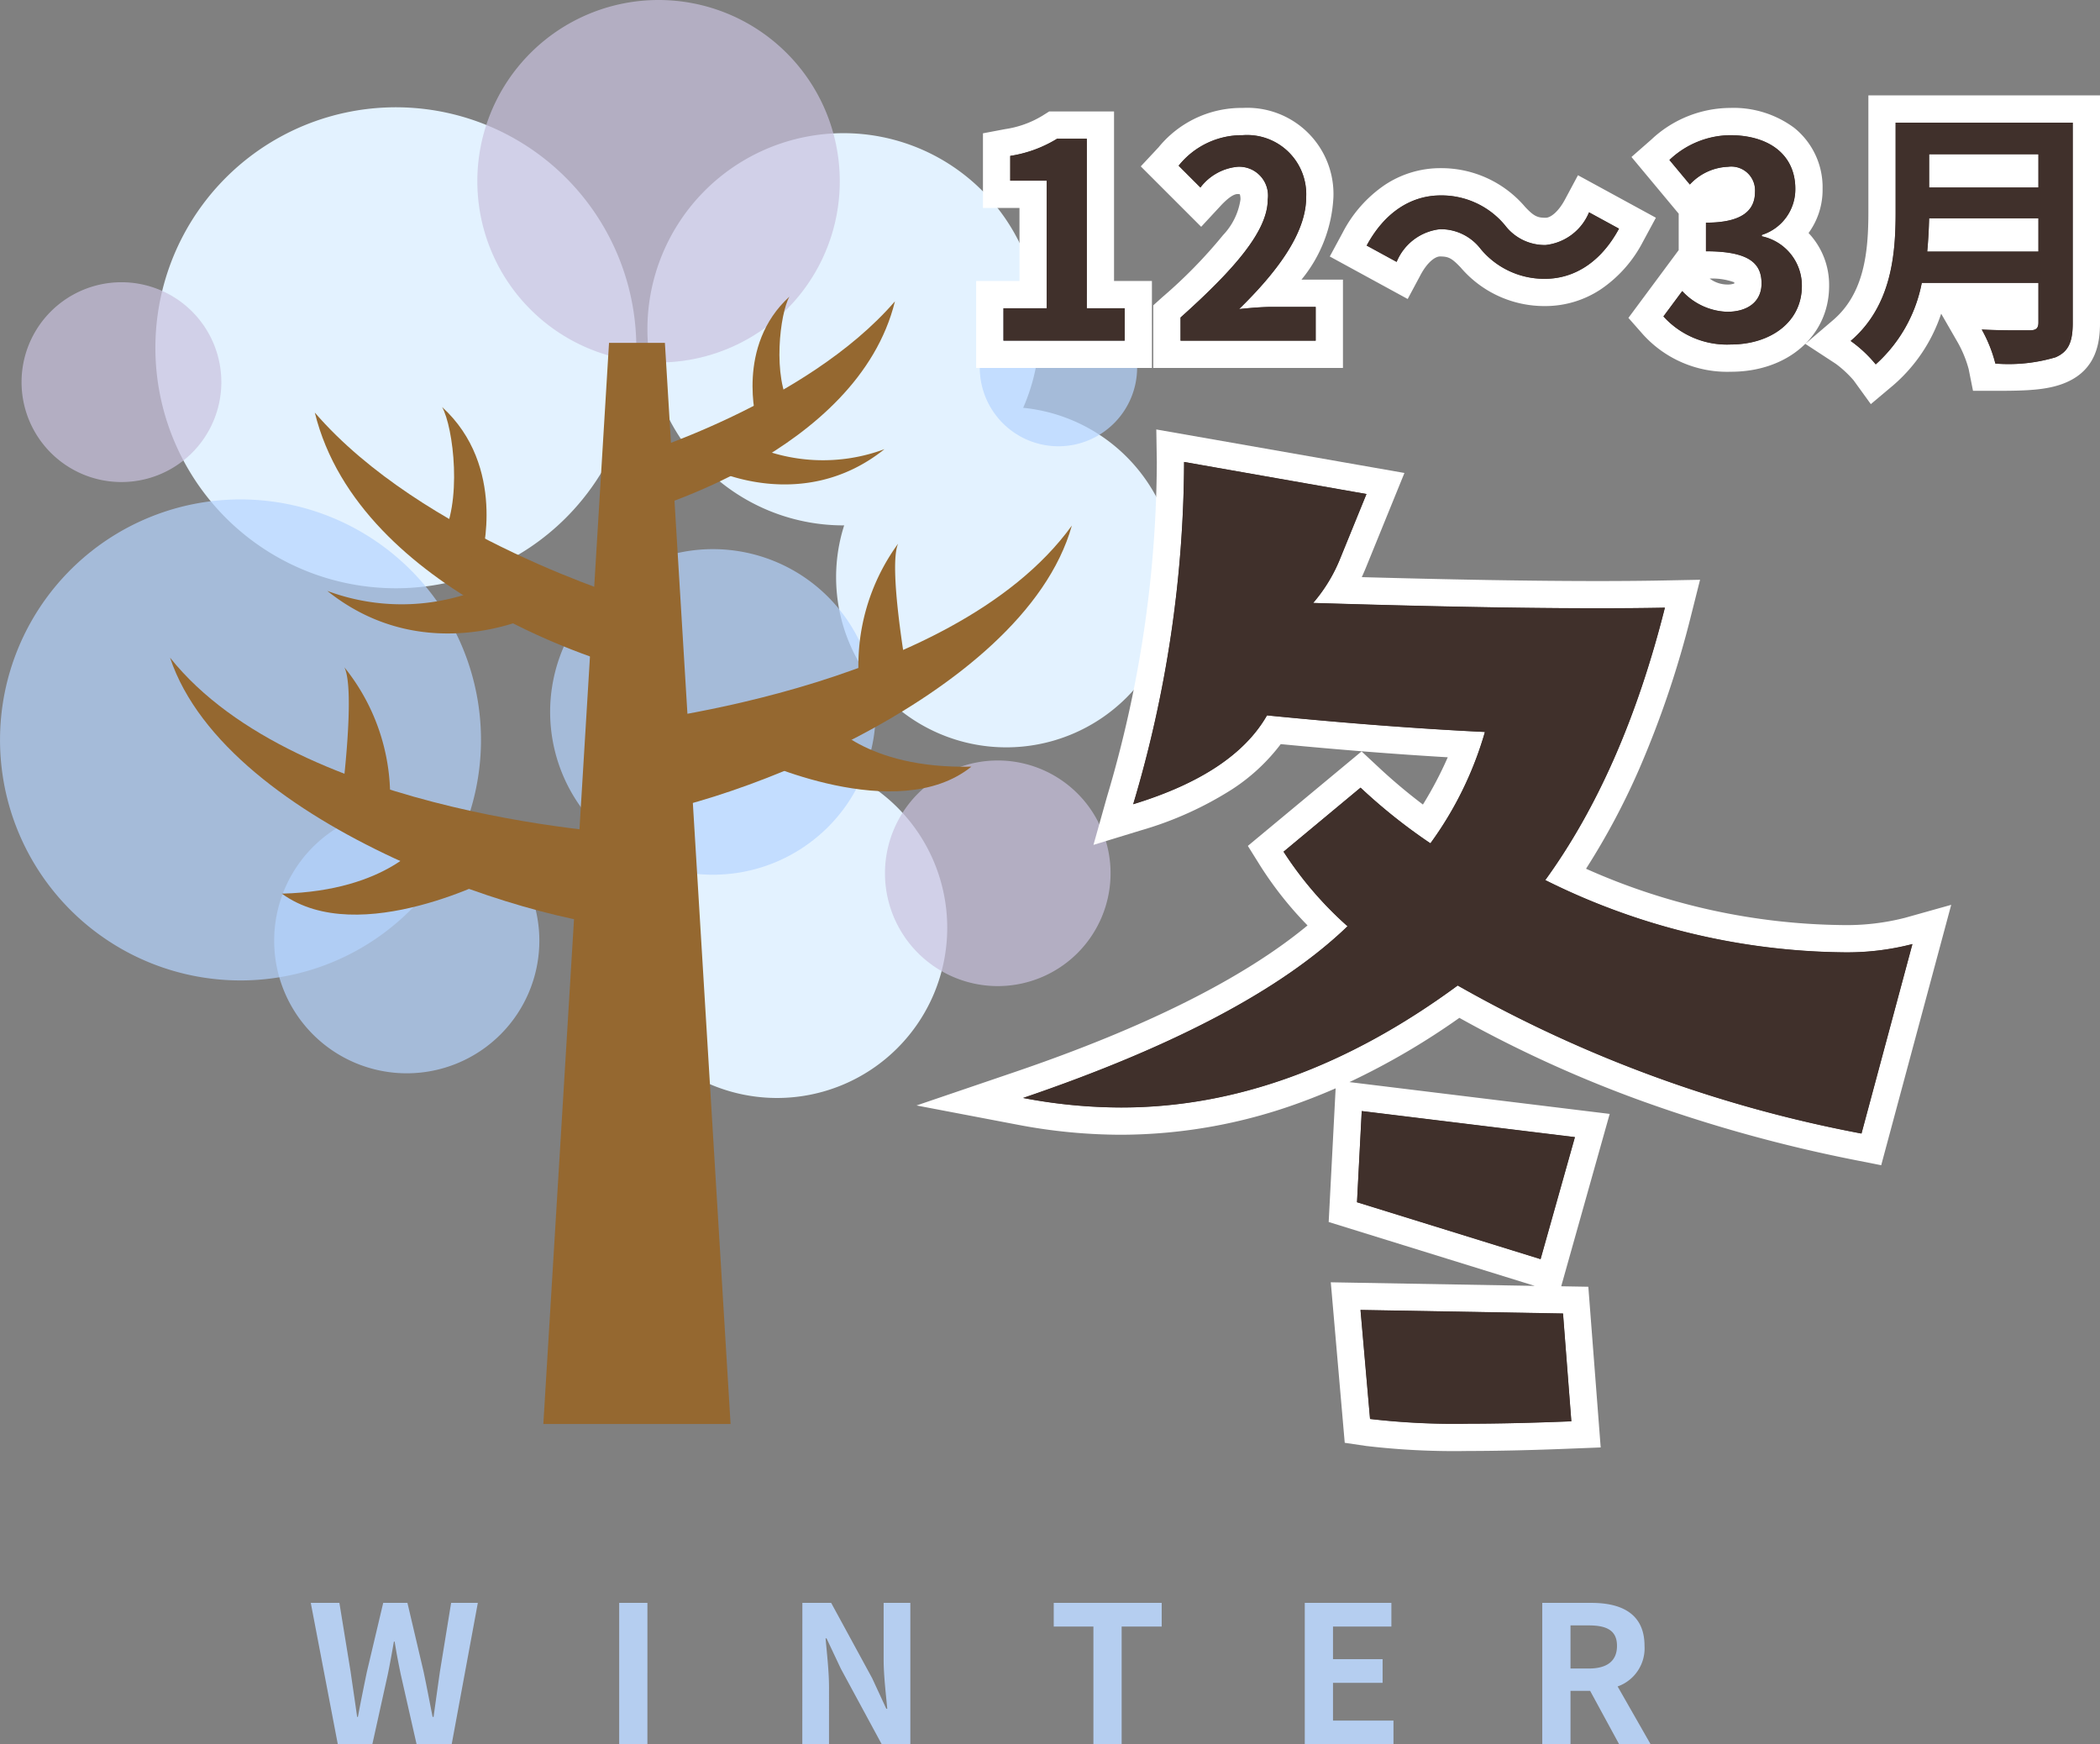 <svg xmlns="http://www.w3.org/2000/svg" xmlns:xlink="http://www.w3.org/1999/xlink" width="154.12" height="128" viewBox="0 0 154.12 128">
  <rect x="0" y="0" width="154.12" height="128" fill="#808080" stroke="none"/>
  <defs>
    <clipPath id="clip-path">
      <rect id="長方形_819" data-name="長方形 819" width="86.34" height="104.497" fill="none"/>
    </clipPath>
    <clipPath id="clip-path-2">
      <rect id="長方形_818" data-name="長方形 818" width="86.34" height="104.496" fill="none"/>
    </clipPath>
    <clipPath id="clip-path-3">
      <rect id="長方形_811" data-name="長方形 811" width="35.298" height="35.296" fill="none"/>
    </clipPath>
    <clipPath id="clip-path-4">
      <rect id="長方形_812" data-name="長方形 812" width="11.548" height="11.546" fill="none"/>
    </clipPath>
    <clipPath id="clip-path-5">
      <rect id="長方形_813" data-name="長方形 813" width="19.463" height="19.464" fill="none"/>
    </clipPath>
    <clipPath id="clip-path-6">
      <rect id="長方形_814" data-name="長方形 814" width="23.892" height="23.893" fill="none"/>
    </clipPath>
    <clipPath id="clip-path-7">
      <rect id="長方形_815" data-name="長方形 815" width="26.607" height="26.607" fill="none"/>
    </clipPath>
    <clipPath id="clip-path-8">
      <rect id="長方形_816" data-name="長方形 816" width="14.662" height="14.661" fill="none"/>
    </clipPath>
    <clipPath id="clip-path-9">
      <rect id="長方形_817" data-name="長方形 817" width="16.555" height="16.556" fill="none"/>
    </clipPath>
  </defs>
  <g id="winter-txt" transform="translate(-362 -3252)">
    <g id="グループ_5370" data-name="グループ 5370">
      <g id="グループ_5371" data-name="グループ 5371" transform="translate(362 3252)">
        <g id="グループ_5293" data-name="グループ 5293" clip-path="url(#clip-path)">
          <g id="グループ_5292" data-name="グループ 5292" transform="translate(0 0)">
            <g id="グループ_5291" data-name="グループ 5291" clip-path="url(#clip-path-2)">
              <path id="パス_2226" data-name="パス 2226" d="M67.654,33.26A12.489,12.489,0,1,0,55.164,45.749,12.49,12.49,0,0,0,67.654,33.26" transform="translate(18.686 9.094)" fill="#e3f2ff"/>
              <path id="パス_2227" data-name="パス 2227" d="M55.955,51.154A12.489,12.489,0,1,0,43.465,63.645,12.491,12.491,0,0,0,55.955,51.154" transform="translate(13.563 16.929)" fill="#e3f2ff"/>
              <path id="パス_2228" data-name="パス 2228" d="M61.827,21.186A14.391,14.391,0,1,0,47.434,35.578,14.391,14.391,0,0,0,61.827,21.186" transform="translate(14.469 2.977)" fill="#e3f2ff"/>
              <path id="パス_2229" data-name="パス 2229" d="M43.227,23.124A17.648,17.648,0,1,0,25.579,40.771,17.648,17.648,0,0,0,43.227,23.124" transform="translate(3.473 2.398)" fill="#e3f2ff"/>
              <g id="グループ_5272" data-name="グループ 5272" transform="translate(0 36.653)" opacity="0.7">
                <g id="グループ_5271" data-name="グループ 5271">
                  <g id="グループ_5270" data-name="グループ 5270" clip-path="url(#clip-path-3)">
                    <path id="パス_2230" data-name="パス 2230" d="M35.3,43.139a17.649,17.649,0,1,0-17.65,17.648A17.649,17.649,0,0,0,35.3,43.139" transform="translate(0 -25.492)" fill="#b5d4ff"/>
                  </g>
                </g>
              </g>
              <g id="グループ_5275" data-name="グループ 5275" transform="translate(71.907 21.202)" opacity="0.7">
                <g id="グループ_5274" data-name="グループ 5274">
                  <g id="グループ_5273" data-name="グループ 5273" clip-path="url(#clip-path-4)">
                    <path id="パス_2231" data-name="パス 2231" d="M61.557,20.519a5.774,5.774,0,1,0-5.774,5.773,5.773,5.773,0,0,0,5.774-5.773" transform="translate(-50.01 -14.746)" fill="#b5d4ff"/>
                  </g>
                </g>
              </g>
              <g id="グループ_5278" data-name="グループ 5278" transform="translate(20.12 59.299)" opacity="0.7">
                <g id="グループ_5277" data-name="グループ 5277">
                  <g id="グループ_5276" data-name="グループ 5276" clip-path="url(#clip-path-5)">
                    <path id="パス_2232" data-name="パス 2232" d="M33.456,50.975a9.731,9.731,0,1,0-9.731,9.731,9.733,9.733,0,0,0,9.731-9.731" transform="translate(-13.993 -41.242)" fill="#b5d4ff"/>
                  </g>
                </g>
              </g>
              <g id="グループ_5281" data-name="グループ 5281" transform="translate(40.376 40.297)" opacity="0.7">
                <g id="グループ_5280" data-name="グループ 5280">
                  <g id="グループ_5279" data-name="グループ 5279" clip-path="url(#clip-path-6)">
                    <path id="パス_2233" data-name="パス 2233" d="M51.972,39.974A11.946,11.946,0,1,0,40.027,51.919,11.946,11.946,0,0,0,51.972,39.974" transform="translate(-28.081 -28.026)" fill="#b5d4ff"/>
                  </g>
                </g>
              </g>
              <g id="グループ_5284" data-name="グループ 5284" transform="translate(35.025 0)" opacity="0.7">
                <g id="グループ_5283" data-name="グループ 5283" transform="translate(0 0)">
                  <g id="グループ_5282" data-name="グループ 5282" clip-path="url(#clip-path-7)">
                    <path id="パス_2234" data-name="パス 2234" d="M50.966,13.3a13.3,13.3,0,1,0-13.3,13.3,13.3,13.3,0,0,0,13.3-13.3" transform="translate(-24.359 0)" fill="#c9c2de"/>
                  </g>
                </g>
              </g>
              <g id="グループ_5287" data-name="グループ 5287" transform="translate(1.581 20.713)" opacity="0.7">
                <g id="グループ_5286" data-name="グループ 5286">
                  <g id="グループ_5285" data-name="グループ 5285" clip-path="url(#clip-path-8)">
                    <path id="パス_2235" data-name="パス 2235" d="M15.762,21.735a7.331,7.331,0,1,0-7.33,7.332,7.33,7.33,0,0,0,7.33-7.332" transform="translate(-1.099 -14.406)" fill="#c9c2de"/>
                  </g>
                </g>
              </g>
              <g id="グループ_5290" data-name="グループ 5290" transform="translate(64.95 55.806)" opacity="0.7">
                <g id="グループ_5289" data-name="グループ 5289">
                  <g id="グループ_5288" data-name="グループ 5288" clip-path="url(#clip-path-9)">
                    <path id="パス_2236" data-name="パス 2236" d="M61.727,47.091a8.278,8.278,0,1,0-8.276,8.278,8.28,8.28,0,0,0,8.276-8.278" transform="translate(-45.172 -38.812)" fill="#c9c2de"/>
                  </g>
                </g>
              </g>
              <path id="パス_2237" data-name="パス 2237" d="M36.654,17.5h-4.1L27.733,96.835H41.474Z" transform="translate(12.143 7.661)" fill="#956830"/>
              <path id="パス_2238" data-name="パス 2238" d="M32.242,26.772s12.783-3.82,19.322-11.394C48.81,26.565,32.8,30.869,32.8,30.869Z" transform="translate(14.117 6.733)" fill="#956830"/>
              <path id="パス_2239" data-name="パス 2239" d="M38.926,22.616A12.934,12.934,0,0,0,49,23.059c-6,4.8-12.66,1.451-12.66,1.451Z" transform="translate(15.913 9.902)" fill="#956830"/>
              <path id="パス_2240" data-name="パス 2240" d="M38.709,24.261s-1.549-5.508,2.411-9.122c-.692,1.2-1.275,5.9.1,8.135-.687,1.032-2.512.986-2.512.986" transform="translate(16.818 6.628)" fill="#956830"/>
              <path id="パス_2241" data-name="パス 2241" d="M39.369,34.8s-15.415-4.608-23.3-13.743c3.32,13.493,22.623,18.683,22.623,18.683Z" transform="translate(7.035 9.22)" fill="#956830"/>
              <path id="パス_2242" data-name="パス 2242" d="M28.863,29.789a15.611,15.611,0,0,1-12.156.532c7.241,5.793,15.269,1.751,15.269,1.751Z" transform="translate(7.315 13.043)" fill="#956830"/>
              <path id="パス_2243" data-name="パス 2243" d="M25.507,31.772s1.868-6.643-2.906-11c.83,1.452,1.536,7.115-.124,9.813.828,1.245,3.03,1.189,3.03,1.189" transform="translate(9.842 9.094)" fill="#956830"/>
              <path id="パス_2244" data-name="パス 2244" d="M31.475,41.44S56.242,39.11,65.116,26.824C61.52,39.6,38.1,48.2,31.155,48.31c-.627-2.792.319-6.87.319-6.87" transform="translate(13.548 11.745)" fill="#956830"/>
              <path id="パス_2245" data-name="パス 2245" d="M43.883,36.742S46.6,40.351,54.45,40.173c-5.468,4.4-15.985-.588-15.985-.588Z" transform="translate(16.842 16.087)" fill="#956830"/>
              <path id="パス_2246" data-name="パス 2246" d="M43.854,37.739a15.153,15.153,0,0,1,2.883-9.995c-.74,1.658.6,9.267.6,9.267Z" transform="translate(19.179 12.147)" fill="#956830"/>
              <path id="パス_2247" data-name="パス 2247" d="M42.98,46.549s-24.85-1.137-34.3-12.984C12.882,46.149,36.685,53.616,43.63,53.4c.489-2.818-.65-6.847-.65-6.847" transform="translate(3.799 14.696)" fill="#956830"/>
              <path id="パス_2248" data-name="パス 2248" d="M24.777,42.873s-2.539,3.736-10.391,3.934c5.677,4.13,15.939-1.353,15.939-1.353Z" transform="translate(6.299 18.772)" fill="#956830"/>
              <path id="パス_2249" data-name="パス 2249" d="M20.982,43.9a15.153,15.153,0,0,0-3.359-9.846c.817,1.62-.154,9.287-.154,9.287Z" transform="translate(7.649 14.912)" fill="#956830"/>
            </g>
          </g>
        </g>
      </g>
      <path id="パス_2390" data-name="パス 2390" d="M77.354-33.723,73.616-19.816A95.92,95.92,0,0,1,43.979-30.681q-12.168,8.952-24.684,8.952a38.489,38.489,0,0,1-7.214-.7q16.6-5.649,23.814-12.6A26.58,26.58,0,0,1,31.2-40.5L36.852-45.2a40.591,40.591,0,0,0,5.128,4.085,26.047,26.047,0,0,0,4-8.17q-7.214-.348-15.992-1.217-2.434,4.259-9.821,6.519A88.581,88.581,0,0,0,23.9-69.1L37.286-66.75l-1.912,4.693a11.682,11.682,0,0,1-2,3.3q16.948.521,25.813.348-3.042,12.081-8.778,19.99a50.091,50.091,0,0,0,21.815,5.3A19.146,19.146,0,0,0,77.354-33.723ZM52.583-19.556,50.063-10.6,36.591-14.775l.348-6.692ZM52.322,1.3q-4.346.174-7.562.174a54.052,54.052,0,0,1-7.214-.348l-.7-8,14.862.261Z" transform="translate(425 3355)" fill="#40302B"/>
      <path id="パス_2390_-_アウトライン" data-name="パス 2390 - アウトライン" d="M44.761,1.478q3.216,0,7.562-.174l-.608-7.909L36.852-6.866l.7,8a54.053,54.053,0,0,0,7.214.348m5.3-12.081,2.521-8.952L36.938-21.468l-.348,6.692L50.062-10.6m23.554-9.213,3.737-13.906a19.146,19.146,0,0,1-5.128.608,50.091,50.091,0,0,1-21.815-5.3q5.736-7.909,8.778-19.99-8.865.174-25.813-.348a11.682,11.682,0,0,0,2-3.3l1.912-4.693L23.9-69.1a88.581,88.581,0,0,1-3.737,25.118q7.388-2.26,9.821-6.519,8.778.869,15.992,1.217a26.047,26.047,0,0,1-4,8.17A40.59,40.59,0,0,1,36.852-45.2L31.2-40.5A26.58,26.58,0,0,0,35.9-35.026q-7.214,6.953-23.814,12.6a38.488,38.488,0,0,0,7.214.7q12.516,0,24.684-8.952A95.92,95.92,0,0,0,73.616-19.816M44.761,3.478a55.261,55.261,0,0,1-7.507-.369l-1.563-.231L34.667-8.9l14.968.263L34.513-13.325l.51-9.809q-1.309.573-2.617,1.048a38.384,38.384,0,0,1-13.111,2.358,40.673,40.673,0,0,1-7.588-.731L4.265-21.877l7.172-2.441c9.607-3.27,16.834-6.887,21.524-10.771a26.643,26.643,0,0,1-3.455-4.354l-.926-1.482,8.347-6.934,1.288,1.2a40.756,40.756,0,0,0,3.214,2.7,27.834,27.834,0,0,0,1.823-3.469c-3.786-.223-7.893-.546-12.258-.966a14.071,14.071,0,0,1-3.574,3.318,25.679,25.679,0,0,1-6.67,3.006l-3.5,1.071.991-3.525A87.023,87.023,0,0,0,21.9-69.066l-.038-2.419,18.21,3.193L37.226-61.3q-.136.332-.284.652c6.869.191,12.679.287,17.308.287,1.793,0,3.441-.014,4.9-.043l2.618-.051-.639,2.539A72.212,72.212,0,0,1,57.3-46.564a52.373,52.373,0,0,1-3.9,7.315,47.318,47.318,0,0,0,18.824,4.134,17.269,17.269,0,0,0,4.589-.534L80.2-36.6,75.062-17.49l-1.836-.365a107.758,107.758,0,0,1-16.008-4.451,91.163,91.163,0,0,1-13.114-6,53.244,53.244,0,0,1-8.068,4.714l19.1,2.335L51.578-8.608l1.99.035.907,11.792L52.4,3.3C49.492,3.419,46.921,3.478,44.761,3.478Z" transform="translate(425 3355)" fill="#fff"/>
      <path id="パス_4397" data-name="パス 4397" d="M77.354-33.723,73.616-19.816A95.92,95.92,0,0,1,43.979-30.681q-12.168,8.952-24.684,8.952a38.489,38.489,0,0,1-7.214-.7q16.6-5.649,23.814-12.6A26.58,26.58,0,0,1,31.2-40.5L36.852-45.2a40.591,40.591,0,0,0,5.128,4.085,26.047,26.047,0,0,0,4-8.17q-7.214-.348-15.992-1.217-2.434,4.259-9.821,6.519A88.581,88.581,0,0,0,23.9-69.1L37.286-66.75l-1.912,4.693a11.682,11.682,0,0,1-2,3.3q16.948.521,25.813.348-3.042,12.081-8.778,19.99a50.091,50.091,0,0,0,21.815,5.3A19.146,19.146,0,0,0,77.354-33.723ZM52.583-19.556,50.063-10.6,36.591-14.775l.348-6.692ZM52.322,1.3q-4.346.174-7.562.174a54.052,54.052,0,0,1-7.214-.348l-.7-8,14.862.261Z" transform="translate(425 3355)" fill="#40302B"/>
    </g>
    <path id="パス_4393" data-name="パス 4393" d="M-47.208,0h2.534l1.134-5.124c.168-.812.308-1.61.448-2.408h.056c.126.8.28,1.6.448,2.408L-41.426,0h2.576l1.918-10.374h-1.96l-.826,5.068c-.154,1.078-.308,2.184-.462,3.3h-.07c-.224-1.12-.434-2.24-.658-3.3l-1.19-5.068h-1.778l-1.2,5.068c-.224,1.078-.448,2.184-.658,3.3h-.056c-.154-1.12-.322-2.212-.476-3.3l-.826-5.068h-2.1Zm20.65,0h2.072V-10.374h-2.072Zm13.44,0h1.96V-4.158c0-1.19-.154-2.492-.252-3.612h.07l1.05,2.226,3,5.544h2.1V-10.374h-1.96V-6.23c0,1.176.168,2.548.266,3.626h-.07l-1.036-2.24L-11-10.374h-2.114ZM8.246,0h2.072V-8.638h2.94v-1.736H5.334v1.736H8.246ZM23.758,0h6.51V-1.736H25.83V-4.508h3.64V-6.244H25.83V-8.638h4.284v-1.736H23.758Zm17.43,0H43.26V-3.92H44.7L46.83,0h2.31L46.718-4.242a2.966,2.966,0,0,0,1.974-2.982c0-2.38-1.722-3.15-3.892-3.15H41.188ZM43.26-5.558V-8.722H44.6c1.33,0,2.072.378,2.072,1.5S45.934-5.558,44.6-5.558Z" transform="translate(434 3380)" fill="#b5cef0"/>
    <path id="パス_2389" data-name="パス 2389" d="M1.64,0h8.9V-2.38H7.76V-14.82H5.58a9.233,9.233,0,0,1-3.44,1.26v1.82H4.82v9.36H1.64Zm13,0h9.92V-2.48h-3.2c-.7,0-1.68.08-2.42.16,2.7-2.64,4.92-5.52,4.92-8.2a4.342,4.342,0,0,0-4.66-4.56,5.941,5.941,0,0,0-4.7,2.24l1.6,1.6a3.872,3.872,0,0,1,2.72-1.52,2.114,2.114,0,0,1,2.22,2.4c0,2.28-2.38,5.06-6.4,8.66ZM36.66-6.74a6.051,6.051,0,0,0,4.72,2.2c2.14,0,4.1-1.2,5.44-3.68l-2.2-1.2a3.907,3.907,0,0,1-3.18,2.4,3.659,3.659,0,0,1-2.98-1.44,6.051,6.051,0,0,0-4.72-2.2c-2.14,0-4.1,1.2-5.44,3.68l2.2,1.2a3.907,3.907,0,0,1,3.18-2.4A3.688,3.688,0,0,1,36.66-6.74ZM55.04.28c2.82,0,5.2-1.58,5.2-4.3A3.7,3.7,0,0,0,57.3-7.66v-.1a3.513,3.513,0,0,0,2.46-3.38c0-2.52-1.94-3.94-4.8-3.94a6.566,6.566,0,0,0-4.44,1.82l1.5,1.8a4.023,4.023,0,0,1,2.8-1.3,1.745,1.745,0,0,1,1.98,1.84c0,1.32-.88,2.26-3.6,2.26v2.1c3.22,0,4.08.92,4.08,2.36,0,1.34-1.02,2.08-2.52,2.08a4.7,4.7,0,0,1-3.3-1.52L50.08-1.78A6.291,6.291,0,0,0,55.04.28Zm14.4-6.82c.08-.84.12-1.68.14-2.44H77.6v2.44Zm8.16-7.14v2.44H69.58v-2.44ZM80.12-16h-13v6.58c0,3.04-.28,6.86-3.3,9.44a9.393,9.393,0,0,1,1.84,1.72,10.758,10.758,0,0,0,3.38-5.98H77.6v2.9c0,.42-.16.58-.64.58-.44,0-2.12.02-3.52-.06a10.21,10.21,0,0,1,1,2.5,12.1,12.1,0,0,0,4.42-.46c.92-.4,1.26-1.08,1.26-2.52Z" transform="translate(434 3277)" fill="#40302B"/>
    <path id="パス_2389_-_アウトライン" data-name="パス 2389 - アウトライン" d="M65.66,1.74a10.758,10.758,0,0,0,3.38-5.98H77.6v2.9c0,.42-.16.58-.64.58-.44,0-2.12.02-3.52-.06a10.21,10.21,0,0,1,1,2.5,12.1,12.1,0,0,0,4.42-.46c.92-.4,1.26-1.08,1.26-2.52V-16h-13v6.58c0,3.04-.28,6.86-3.3,9.44a9.393,9.393,0,0,1,1.84,1.72M69.58-8.98H77.6v2.44H69.44c.08-.84.12-1.68.14-2.44m0-4.7H77.6v2.44H69.58v-2.44M55.04.28c2.82,0,5.2-1.58,5.2-4.3A3.7,3.7,0,0,0,57.3-7.66v-.1a3.513,3.513,0,0,0,2.46-3.38c0-2.52-1.94-3.94-4.8-3.94a6.566,6.566,0,0,0-4.44,1.82l1.5,1.8a4.023,4.023,0,0,1,2.8-1.3,1.745,1.745,0,0,1,1.98,1.84c0,1.32-.88,2.26-3.6,2.26v2.1c3.22,0,4.08.92,4.08,2.36,0,1.34-1.02,2.08-2.52,2.08a4.7,4.7,0,0,1-3.3-1.52L50.08-1.78A6.291,6.291,0,0,0,55.04.28M24.56,0V-2.48h-3.2c-.7,0-1.68.08-2.42.16,2.7-2.64,4.92-5.52,4.92-8.2a4.342,4.342,0,0,0-4.66-4.56,5.941,5.941,0,0,0-4.7,2.24l1.6,1.6a3.872,3.872,0,0,1,2.72-1.52,2.114,2.114,0,0,1,2.22,2.4c0,2.28-2.38,5.06-6.4,8.66V0h9.92M10.54,0V-2.38H7.76V-14.82H5.58a9.233,9.233,0,0,1-3.44,1.26v1.82H4.82v9.36H1.64V0h8.9M41.38-4.54c2.14,0,4.1-1.2,5.44-3.68l-2.2-1.2a3.907,3.907,0,0,1-3.18,2.4,3.659,3.659,0,0,1-2.98-1.44,6.052,6.052,0,0,0-4.72-2.2c-2.14,0-4.1,1.2-5.44,3.68l2.2,1.2a3.907,3.907,0,0,1,3.18-2.4,3.688,3.688,0,0,1,2.98,1.44,6.051,6.051,0,0,0,4.72,2.2M65.3,4.656,64.037,2.909a8.053,8.053,0,0,0-1.311-1.215L60.491.233,62.521-1.5c2.284-1.951,2.6-4.959,2.6-7.919V-18h17V-1.3c0,1.41-.255,3.394-2.463,4.354-1.331.582-2.93.626-5.217.626H72.8l-.322-1.608A8.475,8.475,0,0,0,71.707.178L70.464-1.981a11.881,11.881,0,0,1-3.518,5.254ZM55.04,2.28A8.323,8.323,0,0,1,48.58-.458l-1.07-1.214L51.2-6.646V-9.32l-3.466-4.16L49.2-14.765A8.5,8.5,0,0,1,54.96-17.08a7.479,7.479,0,0,1,4.717,1.46,5.586,5.586,0,0,1,2.083,4.48A5.368,5.368,0,0,1,60.731-7.9,5.538,5.538,0,0,1,62.24-4.02C62.24-.37,59.212,2.28,55.04,2.28ZM53.474-4.557a2.178,2.178,0,0,0,1.286.437,1.445,1.445,0,0,0,.52-.075s0,0,0,0c0-.036,0-.065,0-.088A4.717,4.717,0,0,0,53.474-4.557ZM26.56,2H12.64V-2.594l.666-.6a35.744,35.744,0,0,0,4.455-4.553A4.806,4.806,0,0,0,19.04-10.36a1.271,1.271,0,0,0-.048-.386.882.882,0,0,0-.172-.014c-.2,0-.579.153-1.253.88L16.155-8.357l-4.434-4.434L13.037-14.2A7.844,7.844,0,0,1,19.2-17.08a6.325,6.325,0,0,1,6.66,6.56,10.313,10.313,0,0,1-2.344,6.04H26.56ZM12.54,2H-.36V-4.38H2.82V-9.74H.14v-5.477l1.628-.308A7.3,7.3,0,0,0,4.5-16.506L5-16.82H9.76V-4.38h2.78ZM41.38-2.54A8.07,8.07,0,0,1,35.2-5.371c-.658-.687-.889-.809-1.521-.809-.347,0-.92.415-1.417,1.344l-.951,1.777L25.593-6.178l.947-1.753a9.486,9.486,0,0,1,3.079-3.489,7.366,7.366,0,0,1,4.121-1.24,8.073,8.073,0,0,1,6.186,2.84c.656.7.913.8,1.514.8.347,0,.92-.415,1.417-1.344l.951-1.777,5.719,3.119L48.58-7.269A9.486,9.486,0,0,1,45.5-3.78,7.366,7.366,0,0,1,41.38-2.54Z" transform="translate(434 3277)" fill="#fff"/>
    <path id="パス_4399" data-name="パス 4399" d="M1.64,0h8.9V-2.38H7.76V-14.82H5.58a9.233,9.233,0,0,1-3.44,1.26v1.82H4.82v9.36H1.64Zm13,0h9.92V-2.48h-3.2c-.7,0-1.68.08-2.42.16,2.7-2.64,4.92-5.52,4.92-8.2a4.342,4.342,0,0,0-4.66-4.56,5.941,5.941,0,0,0-4.7,2.24l1.6,1.6a3.872,3.872,0,0,1,2.72-1.52,2.114,2.114,0,0,1,2.22,2.4c0,2.28-2.38,5.06-6.4,8.66ZM36.66-6.74a6.051,6.051,0,0,0,4.72,2.2c2.14,0,4.1-1.2,5.44-3.68l-2.2-1.2a3.907,3.907,0,0,1-3.18,2.4,3.659,3.659,0,0,1-2.98-1.44,6.051,6.051,0,0,0-4.72-2.2c-2.14,0-4.1,1.2-5.44,3.68l2.2,1.2a3.907,3.907,0,0,1,3.18-2.4A3.688,3.688,0,0,1,36.66-6.74ZM55.04.28c2.82,0,5.2-1.58,5.2-4.3A3.7,3.7,0,0,0,57.3-7.66v-.1a3.513,3.513,0,0,0,2.46-3.38c0-2.52-1.94-3.94-4.8-3.94a6.566,6.566,0,0,0-4.44,1.82l1.5,1.8a4.023,4.023,0,0,1,2.8-1.3,1.745,1.745,0,0,1,1.98,1.84c0,1.32-.88,2.26-3.6,2.26v2.1c3.22,0,4.08.92,4.08,2.36,0,1.34-1.02,2.08-2.52,2.08a4.7,4.7,0,0,1-3.3-1.52L50.08-1.78A6.291,6.291,0,0,0,55.04.28Zm14.4-6.82c.08-.84.12-1.68.14-2.44H77.6v2.44Zm8.16-7.14v2.44H69.58v-2.44ZM80.12-16h-13v6.58c0,3.04-.28,6.86-3.3,9.44a9.393,9.393,0,0,1,1.84,1.72,10.758,10.758,0,0,0,3.38-5.98H77.6v2.9c0,.42-.16.58-.64.58-.44,0-2.12.02-3.52-.06a10.21,10.21,0,0,1,1,2.5,12.1,12.1,0,0,0,4.42-.46c.92-.4,1.26-1.08,1.26-2.52Z" transform="translate(434 3277)" fill="#40302B"/>
  </g>
</svg>
